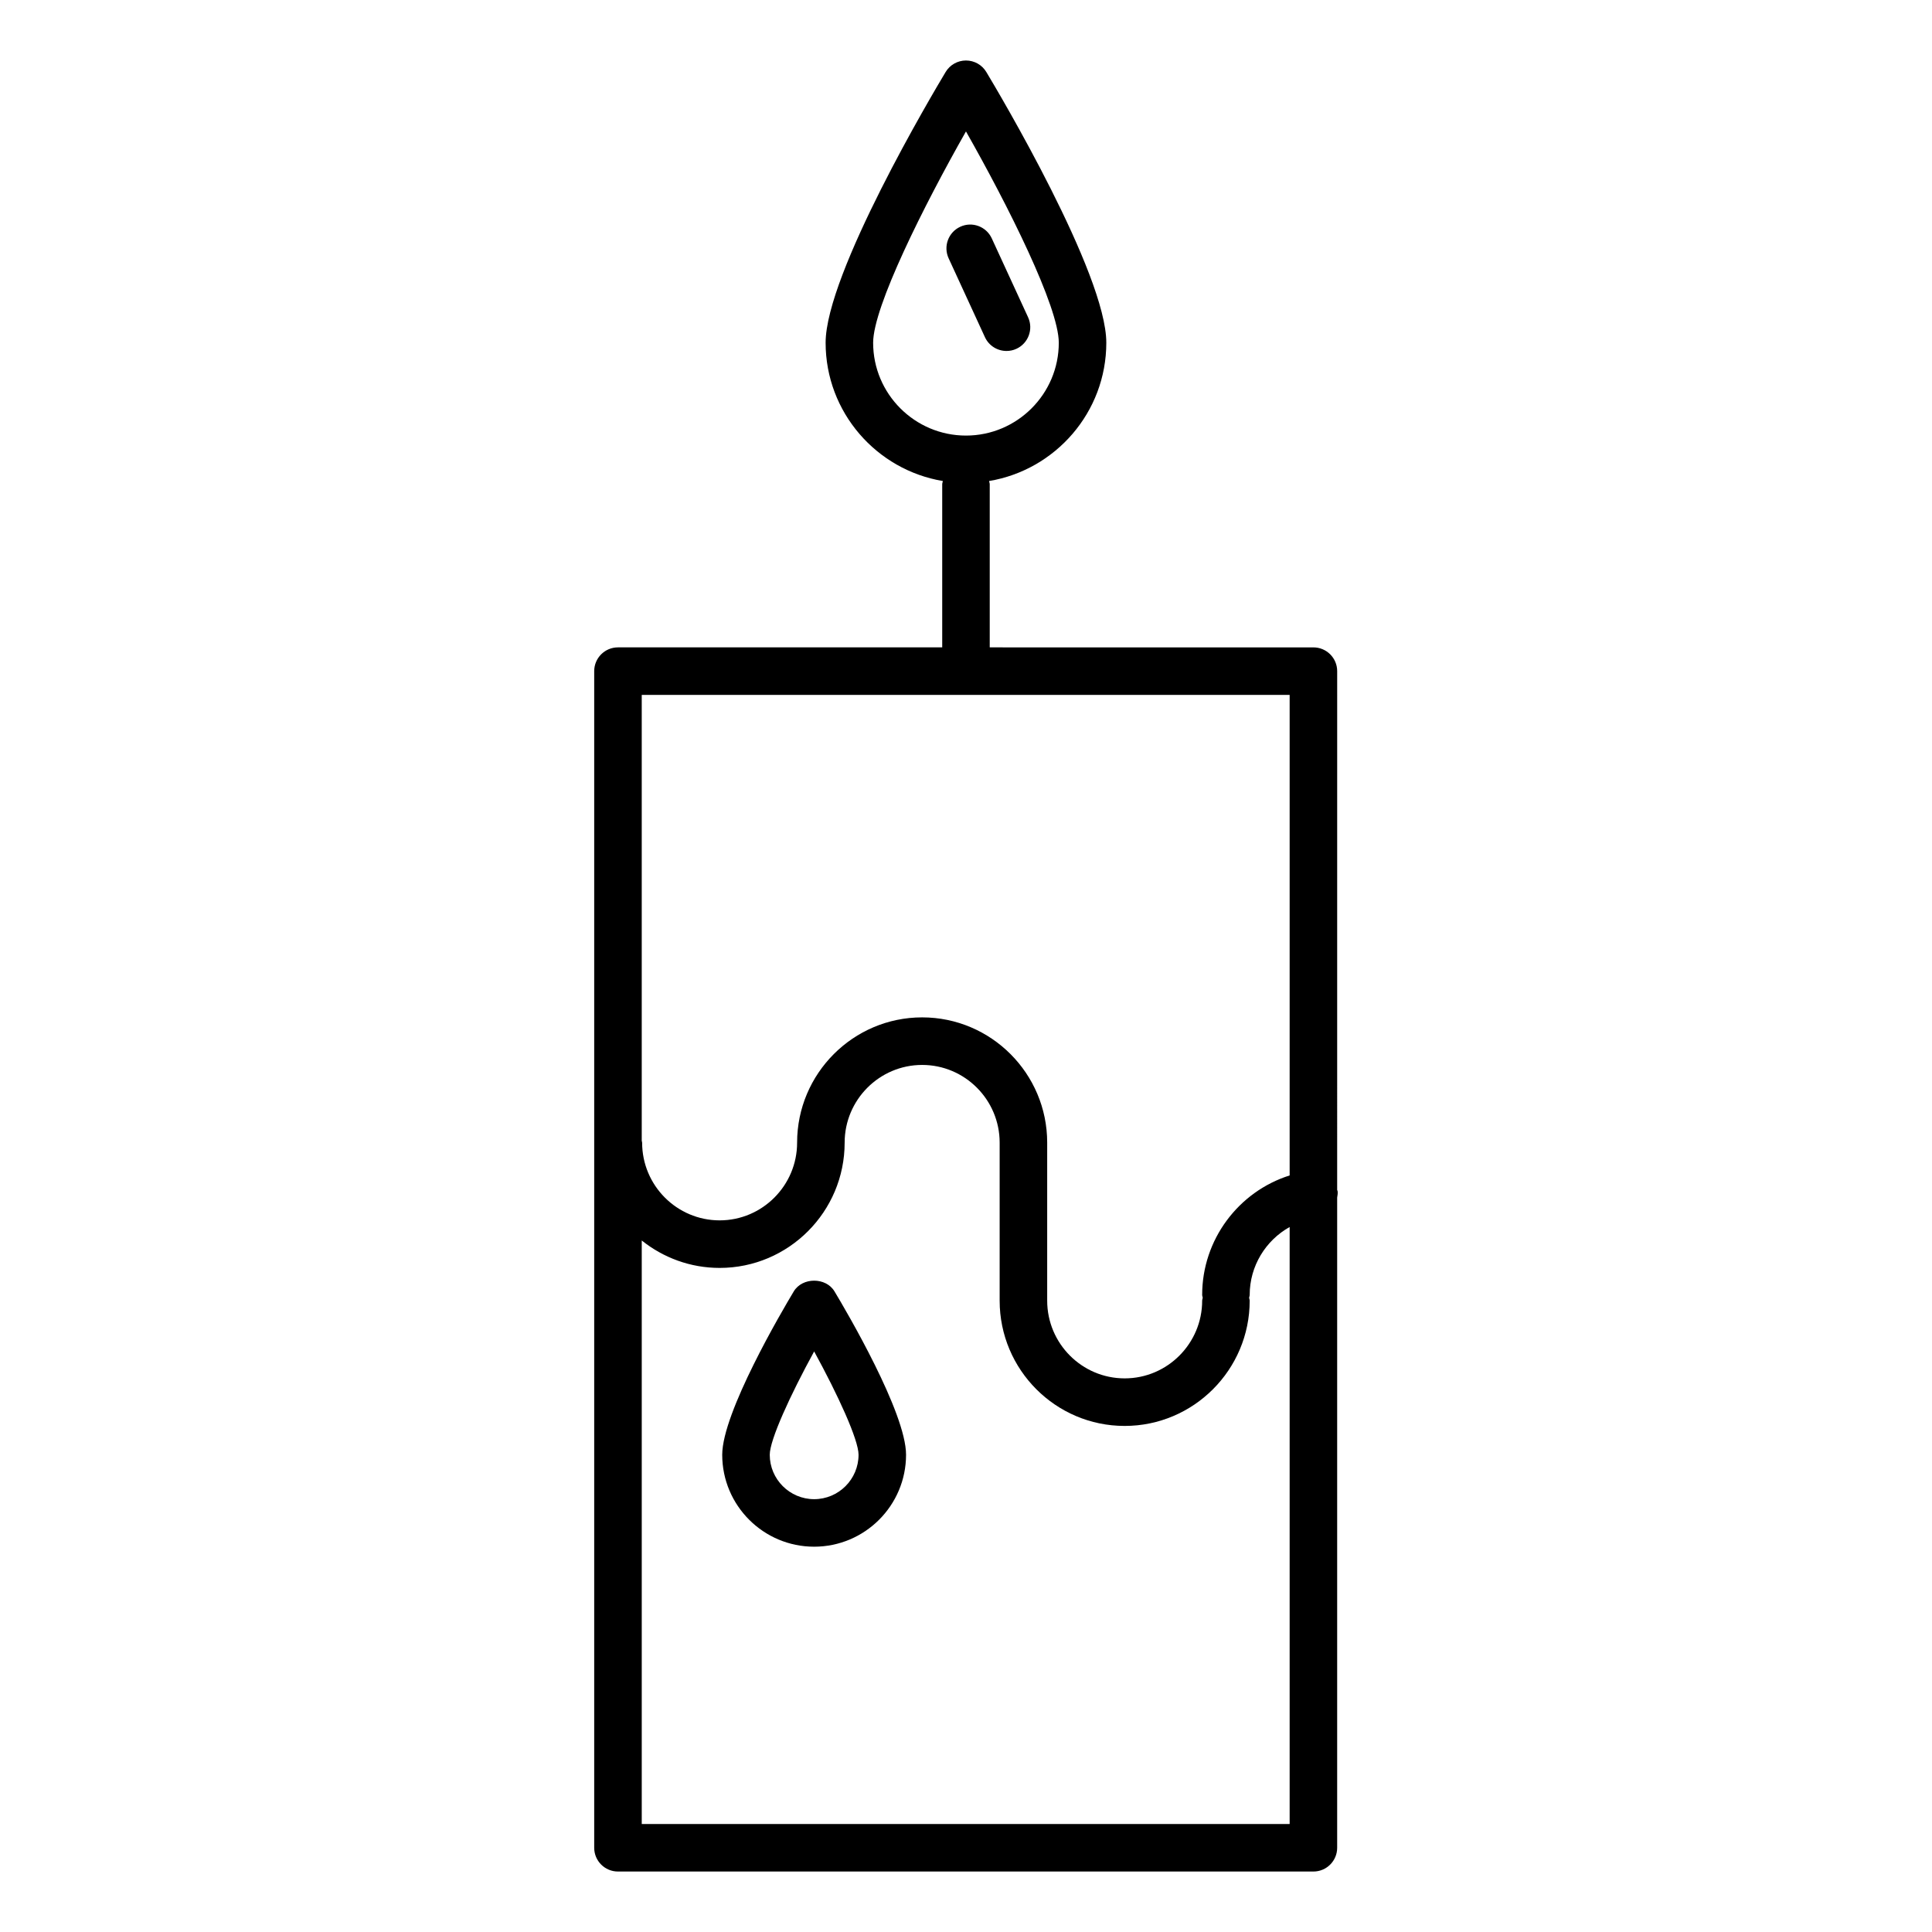 <?xml version="1.0" encoding="UTF-8"?>
<!-- The Best Svg Icon site in the world: iconSvg.co, Visit us! https://iconsvg.co -->
<svg fill="#000000" width="800px" height="800px" version="1.1" viewBox="144 144 512 512" xmlns="http://www.w3.org/2000/svg">
 <g>
  <path d="m498.48 459.68c-0.016-0.125-0.098-0.227-0.117-0.348l0.004-137.47c0-3.477-2.82-6.297-6.297-6.297l-85.781-0.004v-43.23c0-0.309-0.133-0.562-0.172-0.855 17.594-2.938 31.066-18.227 31.066-36.648 0-18.285-28.535-66.328-31.797-71.742-1.137-1.895-3.188-3.055-5.394-3.055s-4.262 1.16-5.394 3.055c-3.254 5.414-31.801 53.461-31.801 71.742 0 18.418 13.473 33.711 31.07 36.648-0.039 0.293-0.172 0.551-0.172 0.855v43.23h-85.93c-3.477 0-6.297 2.82-6.297 6.297v311.82c0 3.477 2.82 6.297 6.297 6.297h184.3c3.477 0 6.297-2.82 6.297-6.297v-172.31c0.082-0.559 0.199-1.109 0.121-1.688zm-123.09-224.85c0-9.539 13.453-36.352 24.602-56 11.148 19.645 24.598 46.461 24.598 56 0 13.562-11.035 24.602-24.598 24.602s-24.602-11.039-24.602-24.602zm110.38 93.332v127.34c-13.543 4.281-23.184 17-23.184 31.656 0 0.273 0.117 0.504 0.152 0.762-0.035 0.262-0.152 0.492-0.152 0.762 0 11.359-9.215 20.602-20.539 20.602-11.32 0-20.531-9.238-20.531-20.602v-41.871c0-18.305-14.863-33.195-33.137-33.195-18.273 0-33.137 14.895-33.137 33.195 0 11.355-9.211 20.598-20.531 20.598-11.324 0-20.539-9.238-20.539-20.598 0-0.18-0.09-0.332-0.105-0.516v-118.14zm-171.7 299.22v-154.64c5.668 4.535 12.836 7.269 20.645 7.269 18.27 0 33.125-14.887 33.125-33.191 0-11.359 9.215-20.602 20.539-20.602 11.324 0 20.539 9.238 20.539 20.602v41.871c0 18.305 14.855 33.195 33.125 33.195 18.273 0 33.137-14.895 33.137-33.195 0-0.273-0.117-0.504-0.152-0.762 0.035-0.262 0.152-0.492 0.152-0.762 0-7.664 4.242-14.453 10.59-18v158.22h-171.7z"/>
  <path d="m354.36 486.23c-3.168 5.273-18.965 32.145-18.965 43.297 0 13.438 10.926 24.363 24.359 24.363 13.43 0 24.359-10.926 24.359-24.363 0-11.156-15.793-38.023-18.965-43.297-2.266-3.789-8.512-3.789-10.789 0zm5.398 55.066c-6.484 0-11.766-5.281-11.766-11.77 0-3.965 5.441-15.824 11.766-27.383 6.324 11.559 11.766 23.41 11.766 27.383 0 6.492-5.281 11.77-11.766 11.77z"/>
  <path d="m410.74 237.01c0.883 0 1.777-0.18 2.625-0.574 3.16-1.457 4.539-5.195 3.09-8.352l-9.621-20.902c-1.457-3.164-5.199-4.555-8.352-3.09-3.16 1.457-4.539 5.195-3.09 8.352l9.621 20.902c1.062 2.309 3.34 3.664 5.727 3.664z"/>
 </g>
</svg>